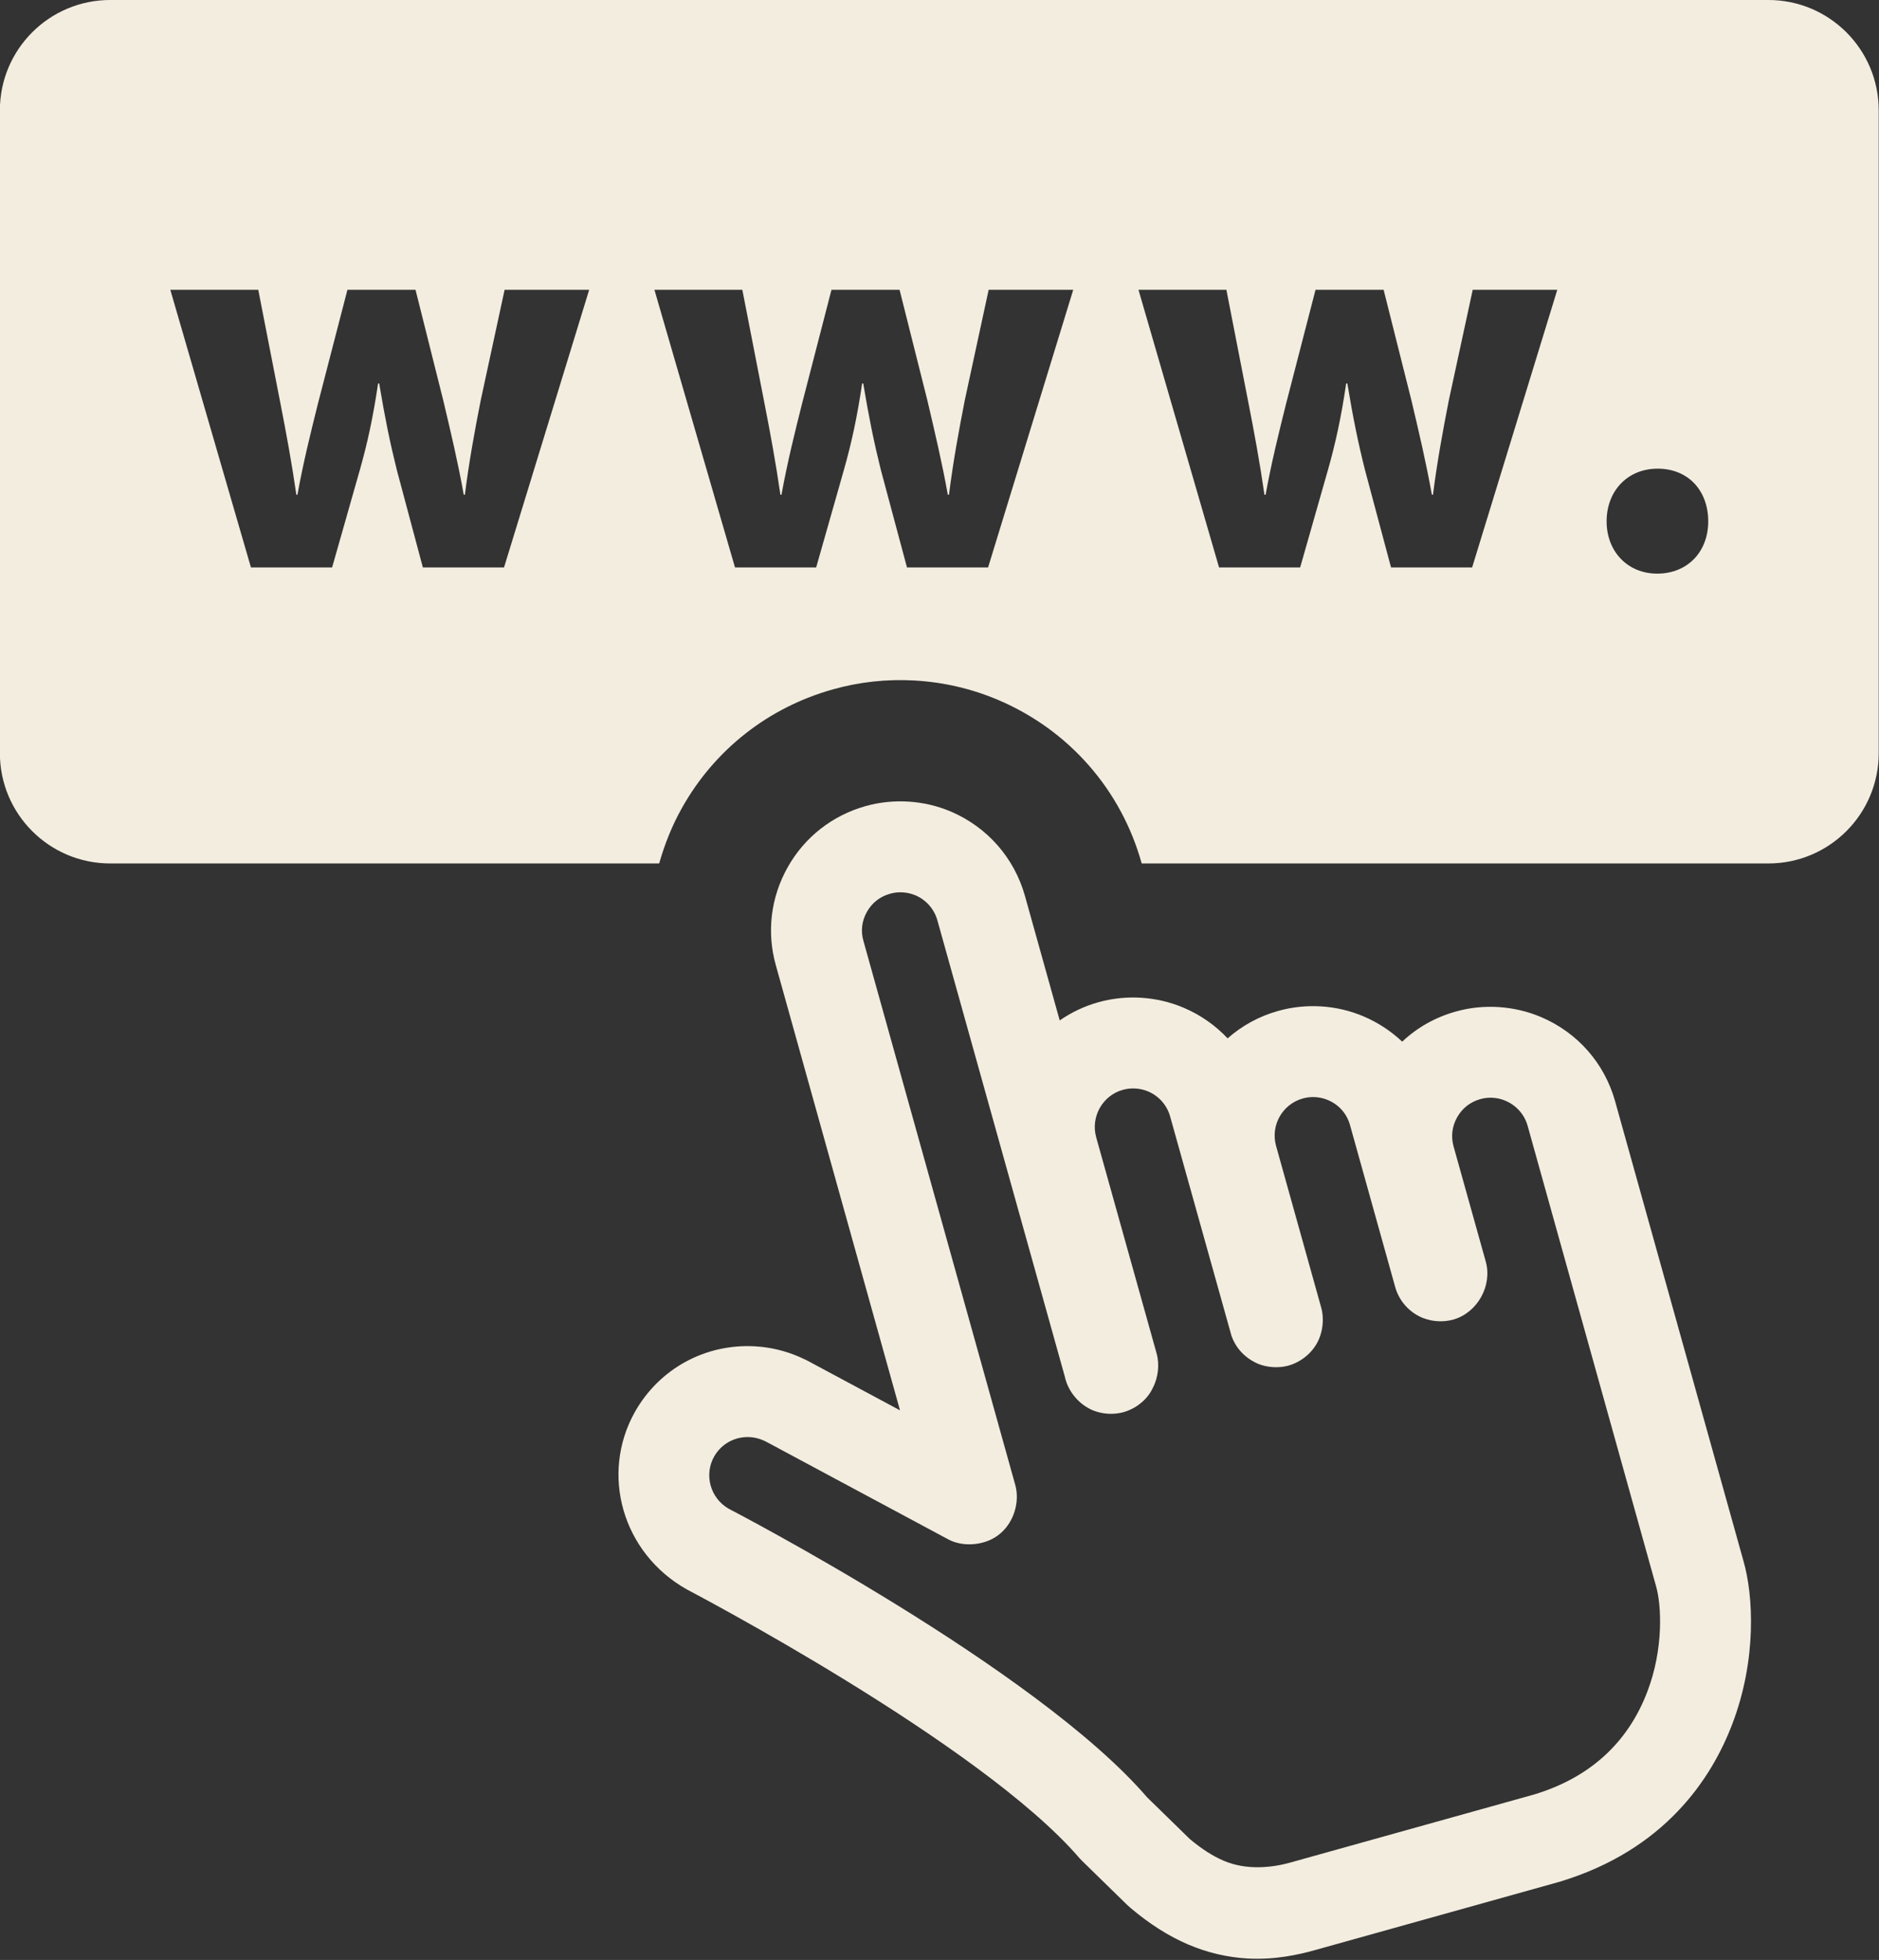 <?xml version="1.0" encoding="UTF-8" standalone="no"?><svg xmlns="http://www.w3.org/2000/svg" xmlns:xlink="http://www.w3.org/1999/xlink" fill="#000000" height="487.5" preserveAspectRatio="xMidYMid meet" version="1" viewBox="22.3 12.4 467.5 487.5" width="467.5" zoomAndPan="magnify"><rect x="22.3" y="12.4" width="467.5" height="487.5" fill="#333333" stroke="none"/><g fill="#f3ede0" id="change1_1"><path d="M 434.602 155.078 C 427.266 155.078 422.031 149.578 422.031 142.09 C 422.031 134.469 427.266 128.969 434.738 128.969 C 442.23 128.969 447.312 134.32 447.312 142.09 C 447.312 149.578 442.23 155.078 434.602 155.078 Z M 388.574 153.531 L 368.391 153.531 L 361.898 129.25 C 360.195 122.461 358.922 116.258 357.523 107.777 L 357.234 107.777 C 355.961 116.402 354.551 122.75 352.707 129.25 L 345.785 153.531 L 325.602 153.531 L 305.559 84.488 L 327.43 84.488 L 332.938 112.73 C 334.352 119.918 335.762 127.547 336.898 135.461 L 337.188 135.461 C 338.602 127.547 340.582 119.648 342.27 112.859 L 349.605 84.488 L 366.551 84.488 L 373.473 112.016 C 375.312 119.781 377.141 127.547 378.555 135.461 L 378.828 135.461 C 379.824 127.547 381.238 119.781 382.789 111.887 L 388.715 84.488 L 409.754 84.488 Z M 268.141 153.531 L 247.957 153.531 L 241.449 129.25 C 239.762 122.461 238.488 116.258 237.074 107.777 L 236.801 107.777 C 235.527 116.402 234.113 122.75 232.273 129.25 L 225.367 153.531 L 205.168 153.531 L 185.125 84.488 L 206.996 84.488 L 212.504 112.73 C 213.918 119.918 215.328 127.547 216.465 135.461 L 216.738 135.461 C 218.152 127.547 220.133 119.648 221.836 112.859 L 229.172 84.488 L 246.117 84.488 L 253.039 112.016 C 254.863 119.781 256.707 127.547 258.117 135.461 L 258.41 135.461 C 259.395 127.547 260.805 119.781 262.355 111.887 L 268.277 84.488 L 289.32 84.488 Z M 147.707 153.531 L 127.508 153.531 L 121.016 129.25 C 119.328 122.461 118.055 116.258 116.645 107.777 L 116.367 107.777 C 115.094 116.402 113.68 122.75 111.84 129.25 L 104.934 153.531 L 84.734 153.531 L 64.676 84.488 L 86.559 84.488 L 92.07 112.73 C 93.48 119.918 94.895 127.547 96.031 135.461 L 96.305 135.461 C 97.719 127.547 99.699 119.648 101.387 112.859 L 108.738 84.488 L 125.684 84.488 L 132.59 112.016 C 134.43 119.781 136.273 127.547 137.684 135.461 L 137.961 135.461 C 138.957 127.547 140.355 119.781 141.922 111.887 L 147.844 84.488 L 168.887 84.488 Z M 462.273 12.398 L 49.727 12.398 C 34.562 12.398 22.27 24.691 22.27 39.852 L 22.27 199.711 C 22.27 214.883 34.562 227.168 49.727 227.168 L 186.305 227.168 C 187.656 222.395 189.516 217.715 192.016 213.277 C 200.164 198.809 213.488 188.363 229.523 183.871 C 236.078 182.016 242.938 181.266 249.879 181.664 C 257.09 182.078 264.09 183.711 270.703 186.52 C 288.262 194.012 301.23 208.805 306.34 227.113 L 306.355 227.168 L 462.273 227.168 C 477.438 227.168 489.73 214.883 489.73 199.711 L 489.73 39.852 C 489.73 24.691 477.438 12.398 462.273 12.398" fill="inherit"/><path d="M 208.867 369.855 C 205.184 369.648 201.777 371.508 199.98 374.684 C 197.402 379.25 199.047 385.098 203.648 387.691 C 204.277 388.016 280.129 427.383 307.691 459.434 L 318.328 469.816 C 321.215 472.242 324.02 474.062 326.828 475.25 C 332.617 477.715 339.109 476.855 343.254 475.695 L 403.953 458.754 C 417.734 454.605 427.312 445.961 432.18 433.113 C 436.262 422.434 435.691 411.531 434.297 406.809 L 402.371 292.395 C 401.59 289.609 399.578 287.348 396.879 286.195 C 394.93 285.352 392.656 285.199 390.633 285.773 C 388.098 286.48 386.117 288.047 384.844 290.297 C 383.57 292.566 383.266 295.062 383.953 297.547 L 391.965 326.207 C 393.621 332.172 389.926 338.84 383.984 340.59 C 381.605 341.277 378.859 341.188 376.512 340.281 L 376.496 340.289 C 373.027 338.965 370.371 336.016 369.402 332.426 L 358.188 292.242 C 357.387 289.391 355.438 287.188 352.707 286.02 C 350.758 285.191 348.5 285.035 346.445 285.621 C 341.352 287.031 338.387 292.312 339.781 297.387 L 351.02 337.637 C 351.816 340.512 351.418 343.922 349.941 346.527 C 348.426 349.254 345.613 351.395 342.574 352.141 C 340.305 352.703 337.59 352.527 335.41 351.66 C 332.078 350.234 329.793 347.77 328.688 344.625 L 313.434 290.102 C 312.648 287.293 310.652 285.02 307.969 283.879 C 306.004 283.043 303.73 282.895 301.66 283.473 C 296.609 284.887 293.633 290.18 295.027 295.254 L 310.055 348.992 C 310.84 351.793 310.469 355.086 309.09 357.664 C 307.938 360.195 305.422 362.461 302.363 363.48 C 301.996 363.598 301.629 363.711 301.262 363.785 C 299.129 364.266 296.672 364.109 294.539 363.316 C 294.387 363.258 294.246 363.195 294.094 363.137 C 293.91 363.066 293.738 362.98 293.57 362.902 L 293.57 362.895 C 290.441 361.355 287.984 358.277 287.246 354.859 L 255.523 241.312 C 254.727 238.496 252.73 236.23 250.047 235.082 C 248.109 234.273 245.84 234.105 243.801 234.684 C 241.25 235.387 239.258 236.953 237.996 239.195 C 236.723 241.457 236.414 243.953 237.121 246.422 L 274.895 381.734 C 276.059 385.902 274.602 390.781 271.379 393.652 C 271.059 393.922 270.734 394.191 270.395 394.43 C 267.281 396.645 262.645 397.145 259.113 395.703 C 258.762 395.551 258.41 395.395 258.09 395.211 L 213.305 371.199 C 212.766 370.898 212.441 370.754 212.121 370.625 C 211.109 370.18 210.004 369.918 208.867 369.855 Z M 332.645 499.531 C 327.629 499.238 322.688 498.082 317.941 496.062 C 313.047 493.961 308.367 490.996 303.625 486.996 C 303.516 486.898 302.902 486.359 302.797 486.262 L 291.5 475.227 C 291.285 475.012 291.07 474.797 290.871 474.566 C 266.328 446.016 193.902 408.117 193.184 407.734 C 177.098 398.68 171.59 379.027 180.273 363.57 C 186.367 352.805 197.816 346.566 210.172 347.273 C 213.918 347.488 217.555 348.348 221.023 349.828 C 222.129 350.305 223.203 350.812 224.23 351.395 L 246.223 363.188 L 215.344 252.539 C 213.012 244.289 214.055 235.602 218.289 228.09 C 222.496 220.621 229.371 215.23 237.66 212.902 C 244.582 210.953 252.211 211.422 258.887 214.262 C 267.957 218.145 274.648 225.773 277.305 235.227 L 285.961 266.215 C 288.812 264.227 292.035 262.676 295.566 261.688 C 302.598 259.723 310.16 260.23 316.824 263.066 C 321.027 264.855 324.711 267.457 327.734 270.672 C 331.266 267.559 335.52 265.172 340.352 263.836 C 347.273 261.895 354.898 262.359 361.578 265.211 C 365.184 266.75 368.406 268.887 371.172 271.492 C 374.883 267.984 379.441 265.406 384.523 263.996 C 391.43 262.047 399.07 262.535 405.746 265.387 C 414.805 269.242 421.496 276.855 424.137 286.289 L 456.059 400.598 C 458.574 409.262 459.402 425.188 453.324 441.148 C 448.172 454.723 436.52 472.59 410.262 480.469 L 349.348 497.48 C 345.508 498.547 339.602 499.922 332.645 499.531" fill="inherit"/></g></svg>
